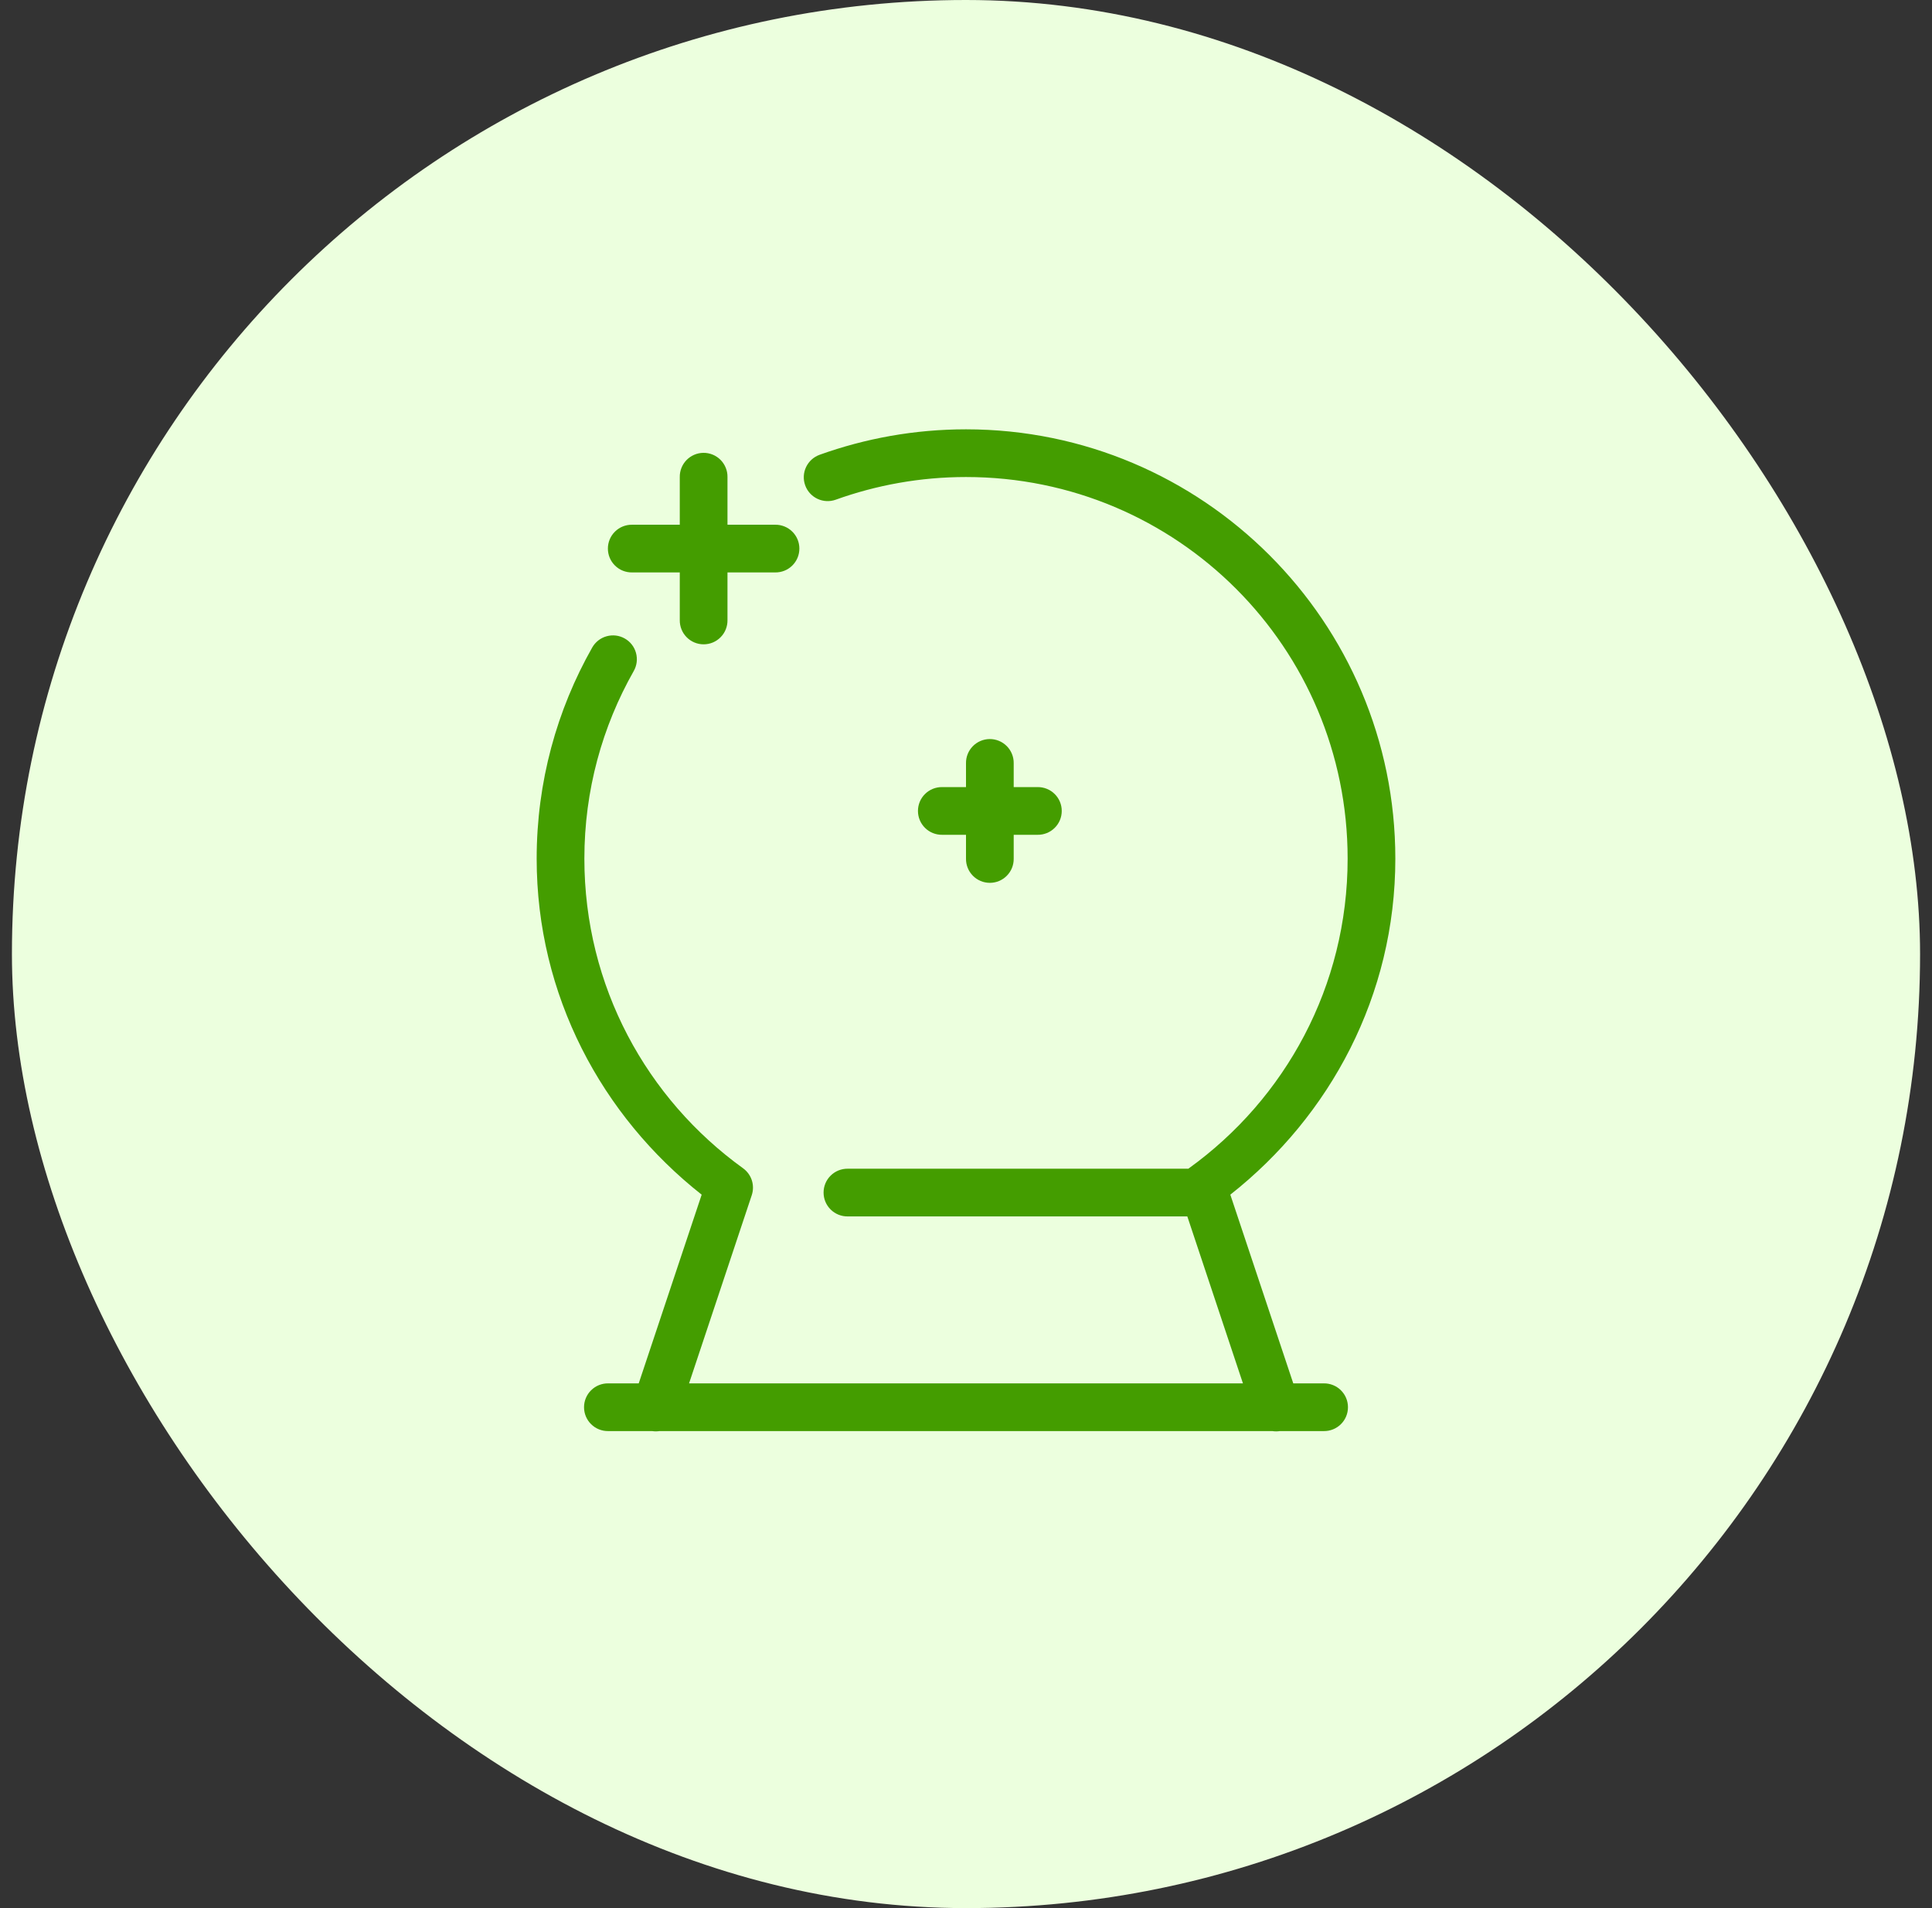 <svg width="81" height="80" viewBox="0 0 81 80" fill="none" xmlns="http://www.w3.org/2000/svg">
<rect x="0" y="0" width="81" height="80" fill="#333333" stroke="none"/>
<rect x="0.5" width="80" height="80" rx="40" fill="#ECFFDE"/>
<path d="M40.5 18C38.342 18 36.276 18.381 34.361 19.068C34.238 19.113 34.124 19.181 34.027 19.269C33.93 19.358 33.851 19.464 33.795 19.583C33.681 19.823 33.668 20.098 33.758 20.348C33.847 20.597 34.033 20.801 34.273 20.914C34.512 21.027 34.787 21.041 35.037 20.951C36.743 20.339 38.578 20 40.5 20C49.35 20 56.5 27.15 56.5 36C56.5 41.355 53.881 46.073 49.846 48.982C49.839 48.988 49.831 48.994 49.824 49H35.543C35.41 48.998 35.279 49.023 35.156 49.072C35.033 49.121 34.921 49.195 34.827 49.288C34.732 49.381 34.657 49.492 34.606 49.614C34.555 49.736 34.529 49.867 34.529 50C34.529 50.133 34.555 50.264 34.606 50.386C34.657 50.508 34.732 50.619 34.827 50.712C34.921 50.805 35.033 50.879 35.156 50.928C35.279 50.977 35.41 51.002 35.543 51H49.779L52.111 58H28.889L31.518 50.109C31.585 49.907 31.586 49.689 31.521 49.486C31.455 49.284 31.327 49.107 31.154 48.982C27.119 46.073 24.5 41.355 24.5 36C24.5 33.135 25.252 30.458 26.57 28.133C26.635 28.018 26.677 27.893 26.693 27.762C26.709 27.632 26.699 27.5 26.664 27.373C26.629 27.247 26.57 27.128 26.489 27.024C26.408 26.921 26.308 26.834 26.193 26.77C26.079 26.705 25.953 26.663 25.823 26.647C25.692 26.631 25.56 26.641 25.434 26.676C25.307 26.711 25.189 26.77 25.085 26.851C24.982 26.932 24.895 27.032 24.83 27.146C23.348 29.761 22.5 32.785 22.5 36C22.5 41.733 25.232 46.79 29.418 50.088L26.779 58H25.5C25.367 57.998 25.236 58.023 25.113 58.072C24.99 58.121 24.878 58.195 24.784 58.288C24.689 58.381 24.614 58.492 24.563 58.614C24.512 58.736 24.486 58.867 24.486 59C24.486 59.133 24.512 59.264 24.563 59.386C24.614 59.508 24.689 59.619 24.784 59.712C24.878 59.805 24.99 59.879 25.113 59.928C25.236 59.977 25.367 60.002 25.5 60H27.34C27.443 60.016 27.547 60.016 27.65 60H53.342C53.448 60.017 53.556 60.017 53.662 60H55.5C55.633 60.002 55.764 59.977 55.887 59.928C56.01 59.879 56.122 59.805 56.216 59.712C56.311 59.619 56.386 59.508 56.437 59.386C56.488 59.264 56.514 59.133 56.514 59C56.514 58.867 56.488 58.736 56.437 58.614C56.386 58.492 56.311 58.381 56.216 58.288C56.122 58.195 56.01 58.121 55.887 58.072C55.764 58.023 55.633 57.998 55.5 58H54.221L51.582 50.088C55.768 46.79 58.5 41.733 58.5 36C58.5 26.07 50.43 18 40.5 18ZM29.484 18.986C29.22 18.991 28.967 19.099 28.782 19.29C28.598 19.48 28.496 19.735 28.5 20V22H26.5C26.367 21.998 26.236 22.023 26.113 22.072C25.99 22.121 25.878 22.195 25.784 22.288C25.689 22.381 25.614 22.492 25.563 22.614C25.512 22.736 25.486 22.867 25.486 23C25.486 23.133 25.512 23.264 25.563 23.386C25.614 23.508 25.689 23.619 25.784 23.712C25.878 23.805 25.99 23.879 26.113 23.928C26.236 23.977 26.367 24.002 26.5 24H28.5V26C28.498 26.133 28.523 26.264 28.572 26.387C28.621 26.51 28.695 26.622 28.788 26.716C28.881 26.811 28.992 26.886 29.114 26.937C29.236 26.988 29.367 27.014 29.5 27.014C29.633 27.014 29.764 26.988 29.886 26.937C30.008 26.886 30.119 26.811 30.212 26.716C30.305 26.622 30.379 26.51 30.428 26.387C30.477 26.264 30.502 26.133 30.5 26V24H32.5C32.633 24.002 32.764 23.977 32.887 23.928C33.01 23.879 33.122 23.805 33.216 23.712C33.311 23.619 33.386 23.508 33.437 23.386C33.488 23.264 33.514 23.133 33.514 23C33.514 22.867 33.488 22.736 33.437 22.614C33.386 22.492 33.311 22.381 33.216 22.288C33.122 22.195 33.01 22.121 32.887 22.072C32.764 22.023 32.633 21.998 32.5 22H30.5V20C30.502 19.866 30.477 19.733 30.426 19.61C30.376 19.485 30.301 19.373 30.206 19.278C30.112 19.184 29.999 19.109 29.875 19.059C29.751 19.009 29.618 18.984 29.484 18.986ZM41.484 30.986C41.219 30.991 40.967 31.099 40.782 31.29C40.598 31.48 40.496 31.735 40.5 32V33H39.5C39.367 32.998 39.236 33.023 39.113 33.072C38.99 33.121 38.878 33.195 38.784 33.288C38.689 33.381 38.614 33.492 38.563 33.614C38.512 33.736 38.486 33.867 38.486 34C38.486 34.133 38.512 34.264 38.563 34.386C38.614 34.508 38.689 34.619 38.784 34.712C38.878 34.805 38.99 34.879 39.113 34.928C39.236 34.977 39.367 35.002 39.5 35H40.5V36C40.498 36.133 40.523 36.264 40.572 36.387C40.621 36.51 40.695 36.622 40.788 36.716C40.881 36.811 40.992 36.886 41.114 36.937C41.236 36.988 41.367 37.014 41.5 37.014C41.633 37.014 41.764 36.988 41.886 36.937C42.008 36.886 42.119 36.811 42.212 36.716C42.305 36.622 42.379 36.51 42.428 36.387C42.477 36.264 42.502 36.133 42.5 36V35H43.5C43.633 35.002 43.764 34.977 43.887 34.928C44.01 34.879 44.122 34.805 44.216 34.712C44.311 34.619 44.386 34.508 44.437 34.386C44.488 34.264 44.514 34.133 44.514 34C44.514 33.867 44.488 33.736 44.437 33.614C44.386 33.492 44.311 33.381 44.216 33.288C44.122 33.195 44.01 33.121 43.887 33.072C43.764 33.023 43.633 32.998 43.5 33H42.5V32C42.502 31.866 42.477 31.733 42.426 31.61C42.376 31.485 42.301 31.373 42.206 31.278C42.112 31.184 41.999 31.109 41.875 31.059C41.751 31.009 41.618 30.984 41.484 30.986Z" fill="#449D00"/>
</svg>
